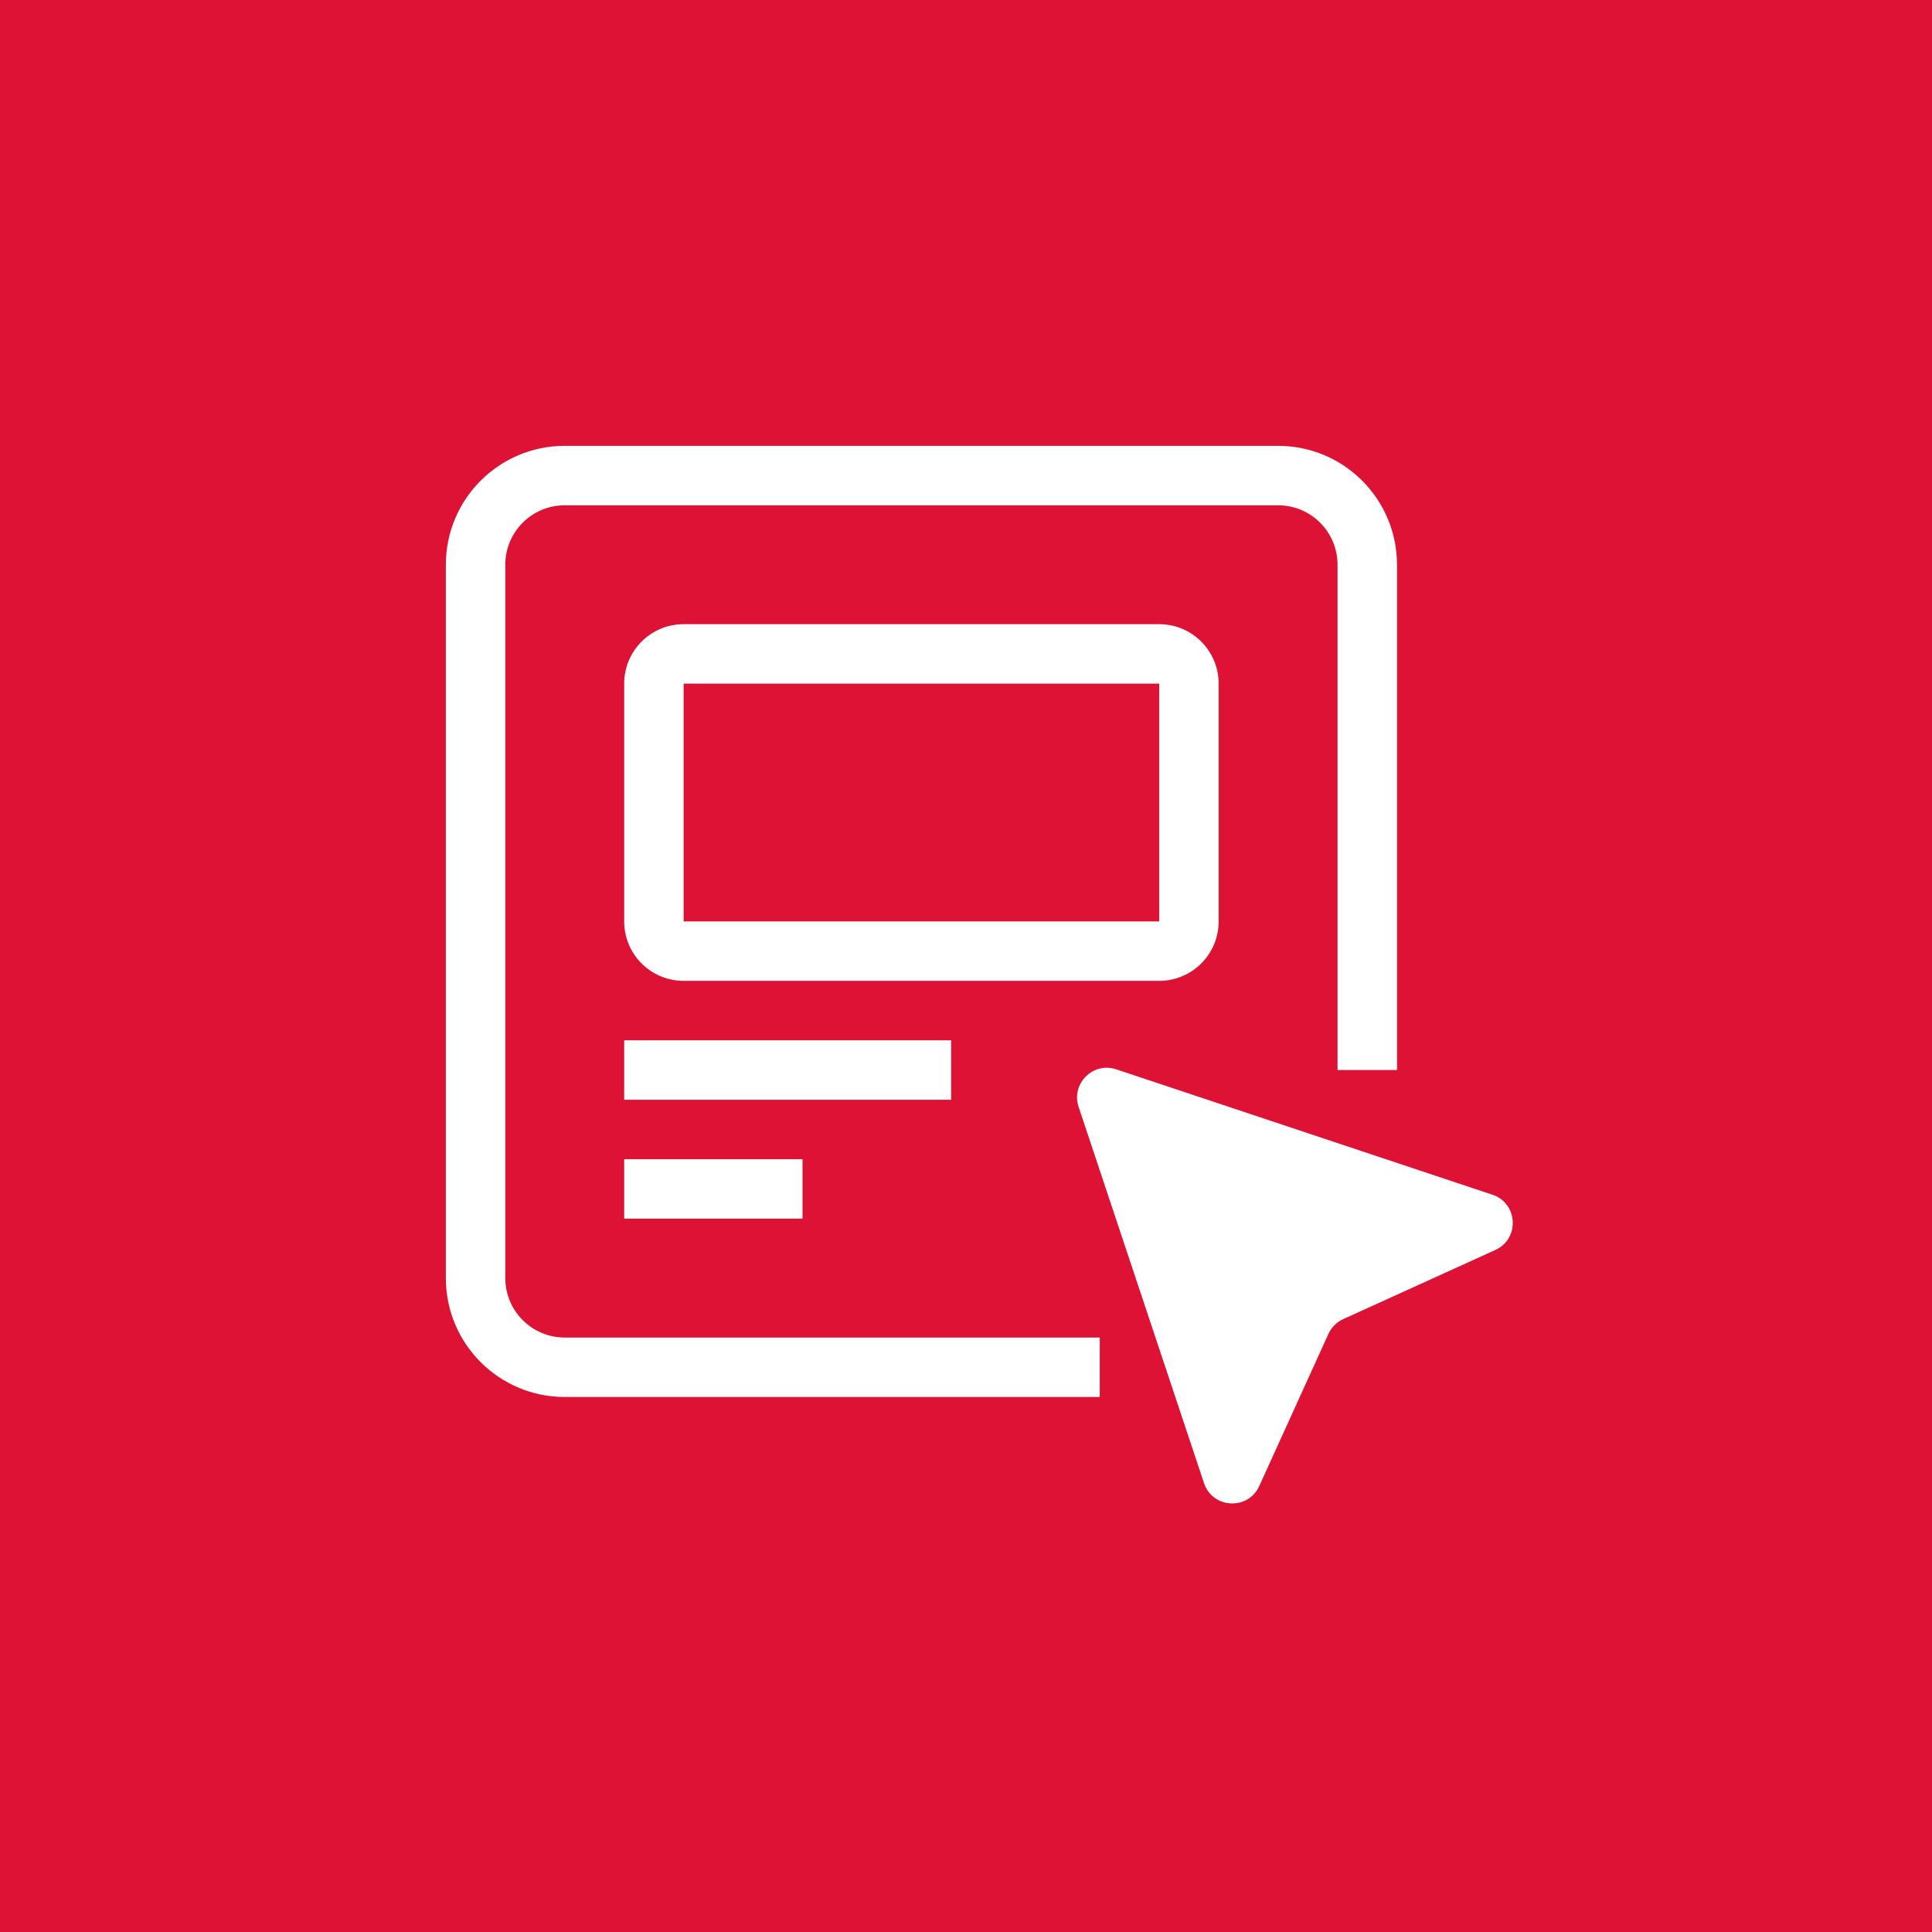 <svg width="65" height="65" viewBox="0 0 65 65" fill="none" xmlns="http://www.w3.org/2000/svg">
<rect width="65" height="65" fill="#DD1234"/>
<g clip-path="url(#clip0_749_23072)">
<path fill-rule="evenodd" clip-rule="evenodd" d="M15 19C15 16.791 16.791 15 19 15H43C45.209 15 47 16.791 47 19V36H45V19C45 17.895 44.105 17 43 17H19C17.895 17 17 17.895 17 19V43C17 44.105 17.895 45 19 45H37V47H19C16.791 47 15 45.209 15 43V19Z" fill="white"/>
<path fill-rule="evenodd" clip-rule="evenodd" d="M21 23C21 21.895 21.895 21 23 21H39C40.105 21 41 21.895 41 23V31C41 32.105 40.105 33 39 33H23C21.895 33 21 32.105 21 31V23ZM39 23L23 23V31H39V23Z" fill="white"/>
<path fill-rule="evenodd" clip-rule="evenodd" d="M32 37H21V35H32V37Z" fill="white"/>
<path fill-rule="evenodd" clip-rule="evenodd" d="M27 41H21V39H27V41Z" fill="white"/>
<path d="M44.694 44.877L42.367 49.995C41.991 50.823 40.796 50.76 40.508 49.898L36.289 37.24C36.029 36.459 36.773 35.715 37.554 35.976L50.212 40.195C51.074 40.482 51.136 41.678 50.309 42.054L45.191 44.38C44.971 44.48 44.794 44.657 44.694 44.877Z" fill="white"/>
</g>
<defs>
<clipPath id="clip0_749_23072">
<rect width="36" height="36" fill="white" transform="translate(15 15)"/>
</clipPath>
</defs>
</svg>
